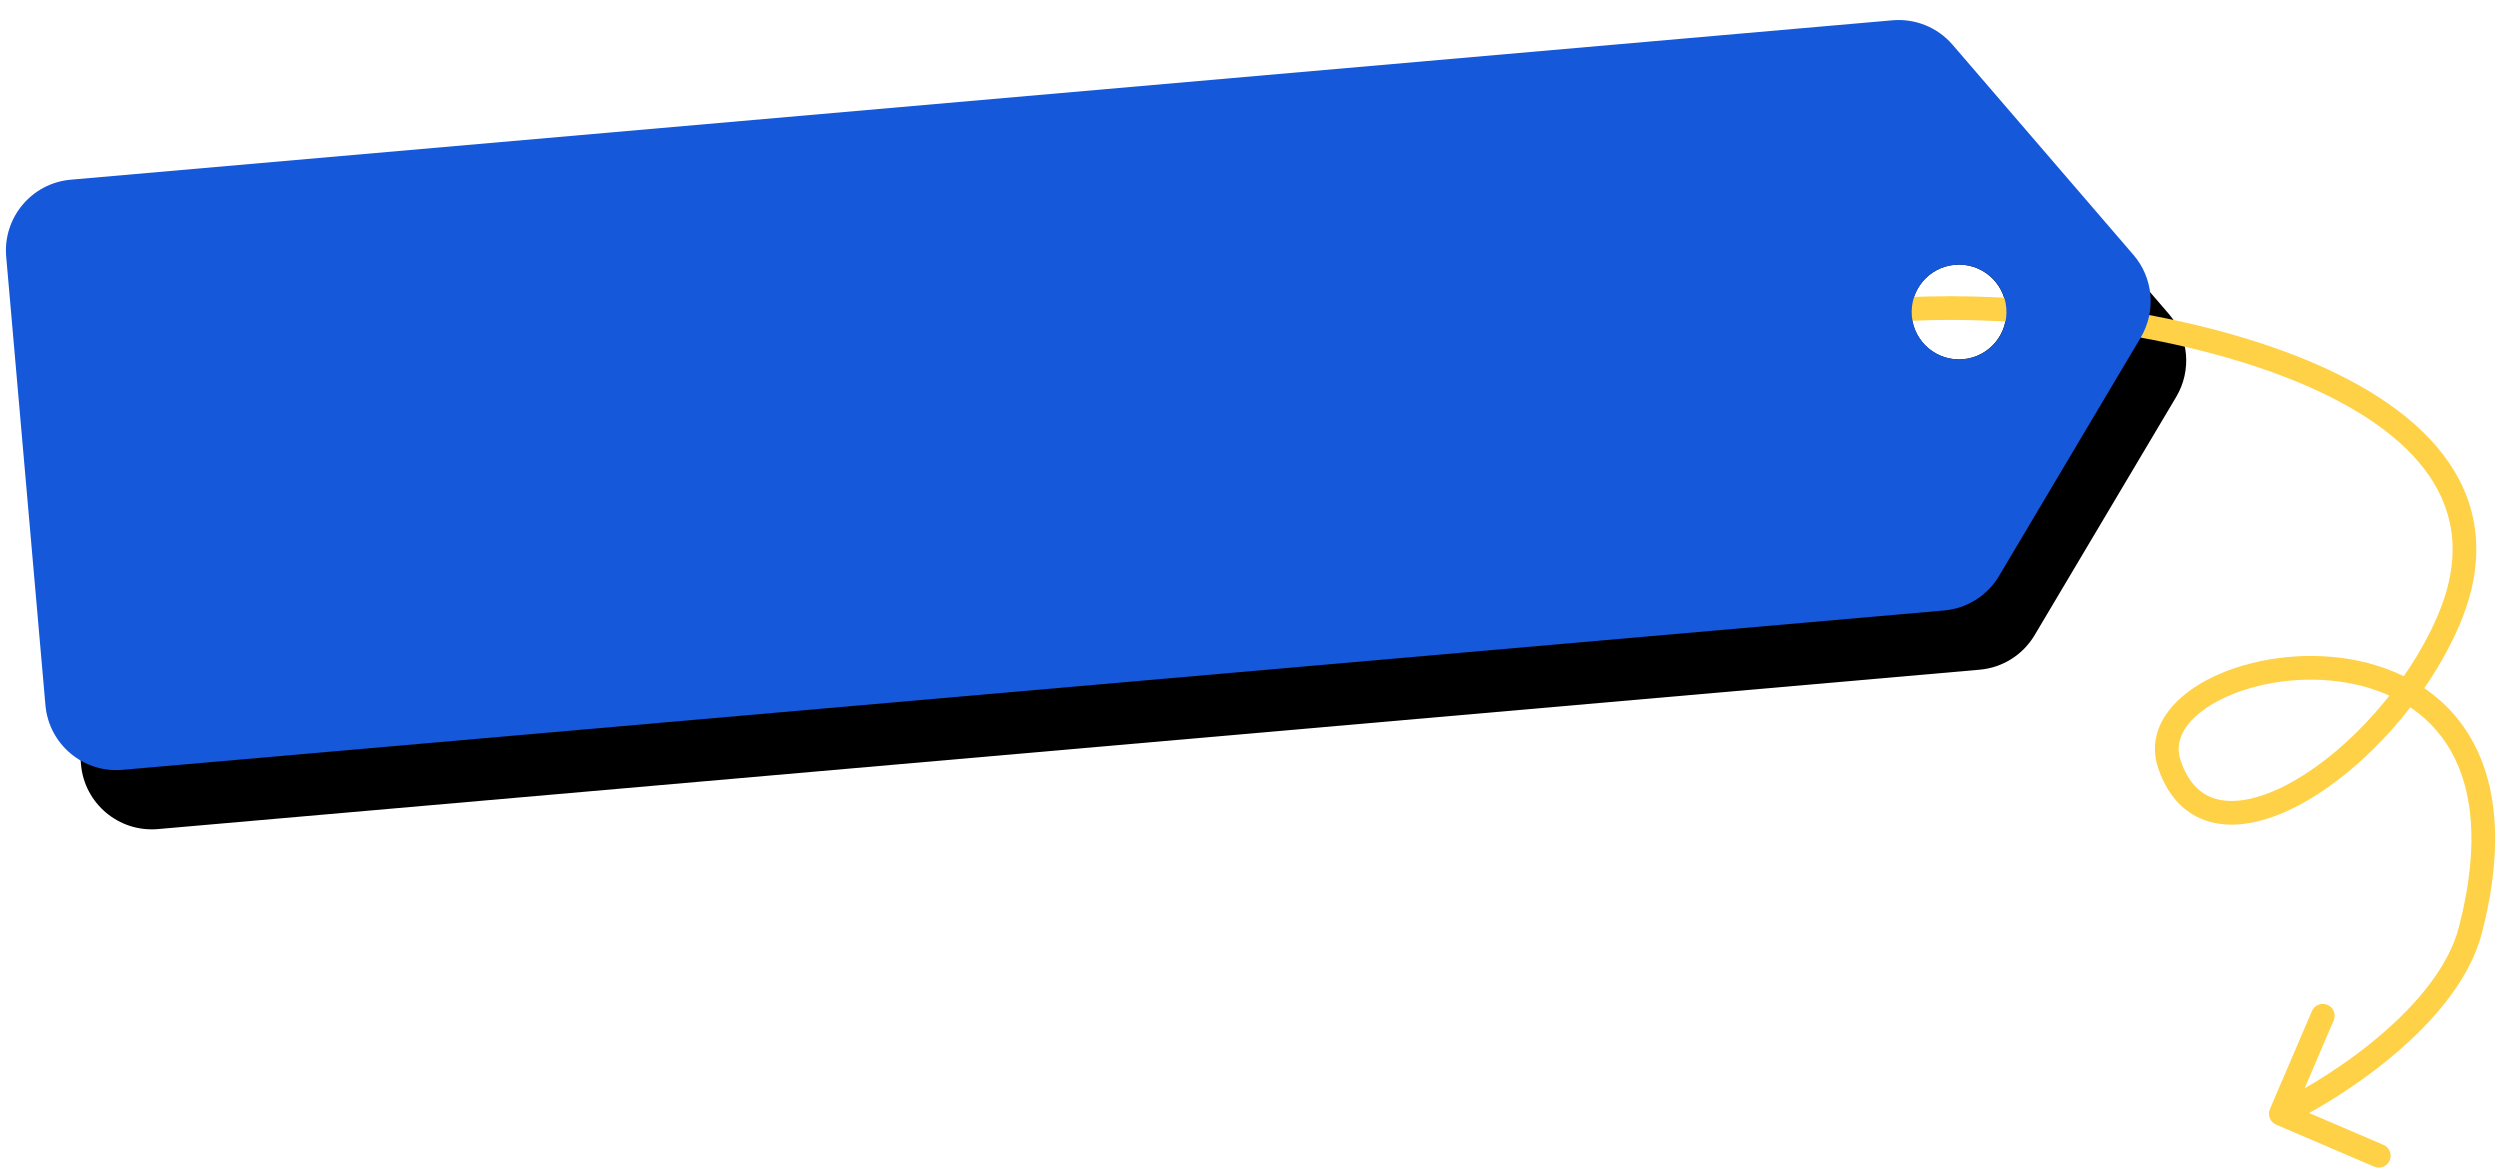 <svg width="211" height="99" viewBox="0 0 211 99" fill="none" xmlns="http://www.w3.org/2000/svg">
<g id="Group 215">
<path id="Subtract" fill-rule="evenodd" clip-rule="evenodd" d="M8.977 20.165C5.676 20.453 3.234 23.364 3.523 26.665L6.835 64.52C7.124 67.821 10.034 70.263 13.335 69.974L167.084 56.523C169.007 56.355 170.732 55.271 171.719 53.611L183.675 33.492C184.992 31.276 184.746 28.467 183.064 26.513L167.796 8.776C166.536 7.313 164.649 6.545 162.726 6.713L8.977 20.165ZM165.682 30.318C167.883 30.126 169.511 28.186 169.318 25.985C169.126 23.784 167.186 22.156 164.985 22.349C162.784 22.541 161.156 24.481 161.349 26.682C161.541 28.883 163.481 30.511 165.682 30.318Z" fill="black"/>
<path id="Vector 151" d="M206.583 52.532L207.499 52.934L206.583 52.532ZM208.5 78.5L207.532 78.249L208.5 78.5ZM191.581 93.606C191.363 94.114 191.598 94.702 192.106 94.919L200.378 98.464C200.886 98.682 201.474 98.447 201.691 97.939C201.909 97.432 201.674 96.844 201.166 96.626L193.813 93.475L196.964 86.122C197.182 85.614 196.947 85.026 196.439 84.808C195.932 84.591 195.344 84.826 195.126 85.334L191.581 93.606ZM161.053 27.091C170.268 26.598 183.754 28.077 193.773 32.182C198.789 34.238 202.809 36.901 205.045 40.182C207.231 43.392 207.786 47.299 205.668 52.131L207.499 52.934C209.871 47.524 209.303 42.881 206.698 39.056C204.142 35.305 199.702 32.451 194.531 30.332C184.175 26.088 170.38 24.589 160.947 25.094L161.053 27.091ZM205.668 52.131C203.13 57.919 198.252 63.243 193.655 65.883C191.346 67.208 189.243 67.781 187.608 67.549C186.08 67.332 184.793 66.389 184.048 64.2L182.154 64.845C183.108 67.644 184.951 69.191 187.327 69.529C189.595 69.851 192.168 69.043 194.65 67.617C199.635 64.755 204.798 59.096 207.499 52.934L205.668 52.131ZM184.048 64.2C183.729 63.265 183.867 62.389 184.385 61.554C184.922 60.69 185.882 59.858 187.199 59.159C189.832 57.761 193.633 57.034 197.317 57.505C200.989 57.974 204.42 59.611 206.498 62.796C208.575 65.979 209.434 70.911 207.532 78.249L209.468 78.751C211.456 71.081 210.66 65.514 208.173 61.703C205.688 57.894 201.645 56.042 197.57 55.521C193.508 55.002 189.287 55.786 186.261 57.392C184.748 58.196 183.469 59.24 182.686 60.499C181.885 61.789 181.623 63.285 182.154 64.845L184.048 64.2ZM207.532 78.249C206.58 81.921 203.423 85.374 200.035 88.093C196.669 90.793 193.271 92.615 192.129 93.072L192.871 94.928C194.229 94.385 197.795 92.454 201.286 89.653C204.755 86.869 208.348 83.073 209.468 78.751L207.532 78.249Z" fill="#FFD146"/>
<path id="Subtract_2" fill-rule="evenodd" clip-rule="evenodd" d="M5.977 15.165C2.676 15.453 0.234 18.364 0.523 21.665L3.835 59.52C4.124 62.821 7.034 65.263 10.335 64.974L164.084 51.523C166.007 51.355 167.732 50.271 168.719 48.611L180.675 28.492C181.992 26.276 181.746 23.467 180.064 21.513L164.796 3.776C163.536 2.313 161.649 1.545 159.726 1.713L5.977 15.165ZM165.694 30.317C167.895 30.125 169.523 28.184 169.33 25.984C169.138 23.783 167.198 22.155 164.997 22.348C162.796 22.54 161.168 24.48 161.361 26.681C161.553 28.882 163.494 30.51 165.694 30.317Z" fill="#1558DA"/>
</g>
</svg>

